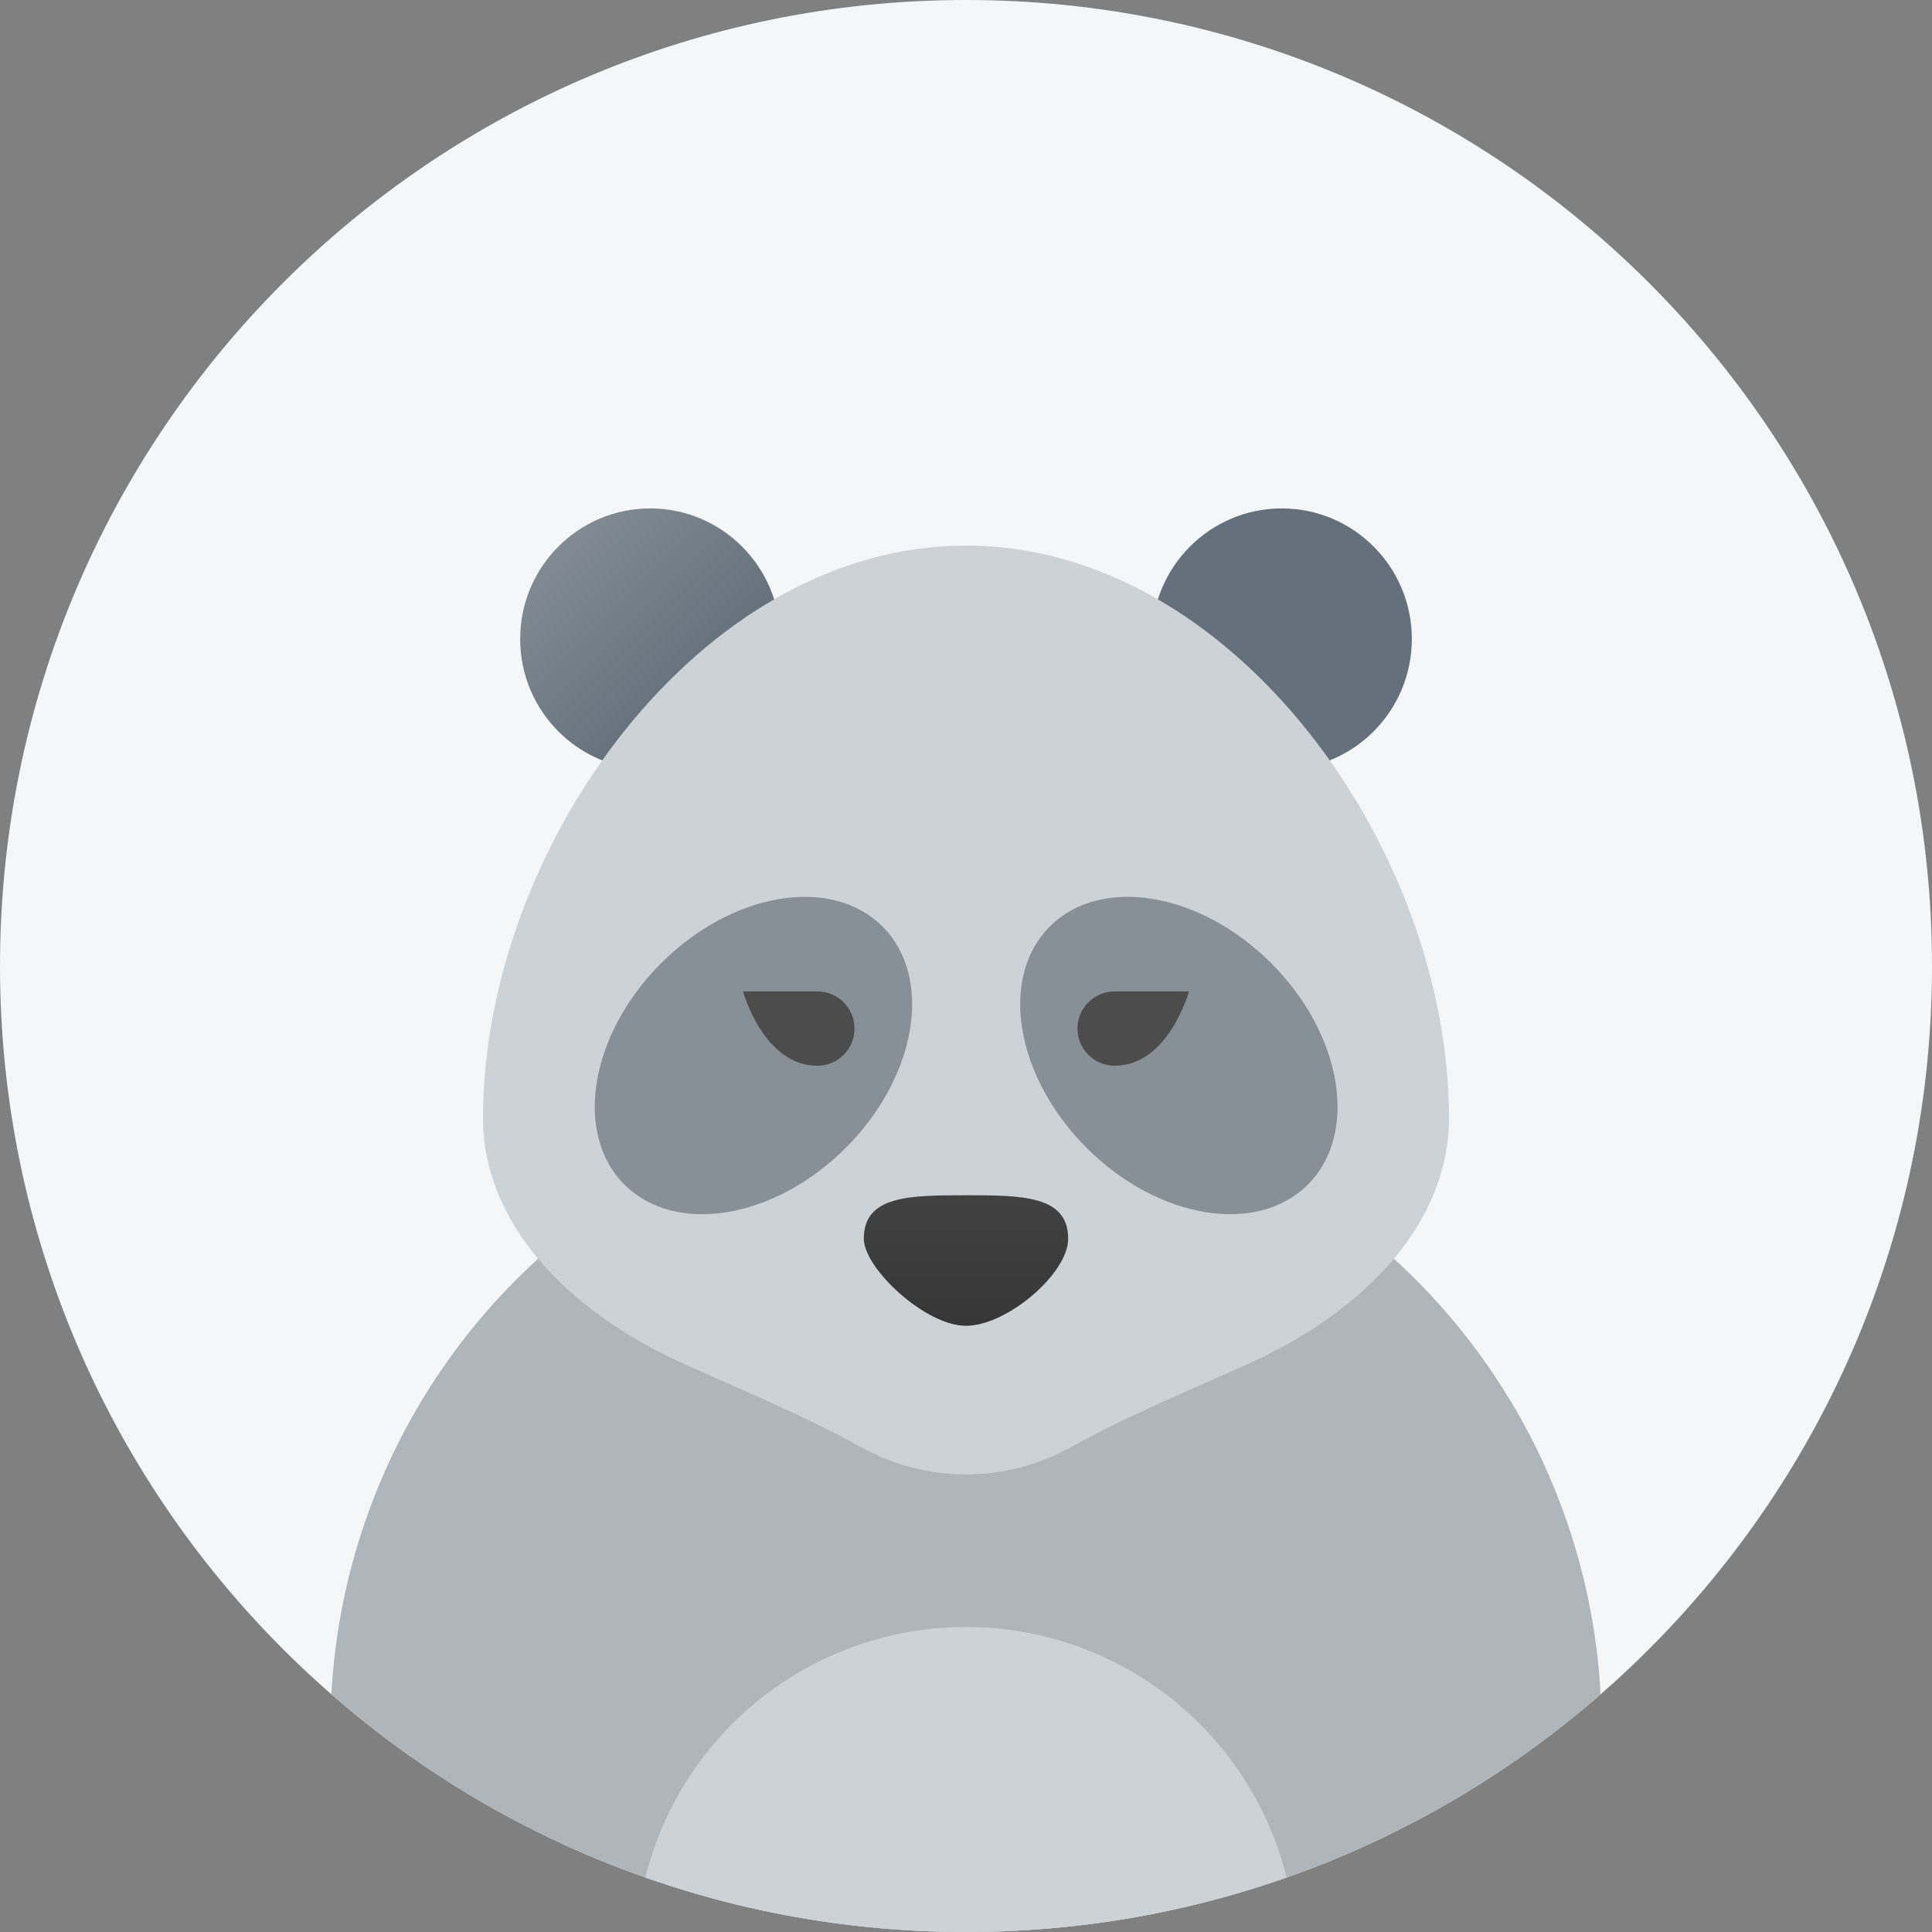 <svg width="76" height="76" viewBox="0 0 76 76" fill="none" xmlns="http://www.w3.org/2000/svg">
<rect x="0" y="0" width="76" height="76" fill="#808080" stroke="none"/>
<g clip-path="url(#clip0_1228_589)">
<path d="M0 38C0 17.013 17.013 0 38 0C58.987 0 76 17.013 76 38C76 58.987 58.987 76 38 76C17.013 76 0 58.987 0 38Z" fill="#F4F6F7"/>
<circle cx="38" cy="68" r="25" fill="#AEB5BB"/>
<circle cx="38" cy="77" r="13" fill="#CDD2D6"/>
<path d="M25.577 30.272C28.402 30.272 30.693 27.972 30.693 25.136C30.693 22.299 28.402 20 25.577 20C22.752 20 20.462 22.299 20.462 25.136C20.462 27.972 22.752 30.272 25.577 30.272Z" fill="url(#paint0_linear_1228_589)"/>
<path d="M50.423 30.272C53.248 30.272 55.538 27.972 55.538 25.136C55.538 22.299 53.248 20 50.423 20C47.598 20 45.308 22.299 45.308 25.136C45.308 27.972 47.598 30.272 50.423 30.272Z" fill="url(#paint1_linear_1228_589)"/>
<path d="M57 43.986C57 33.386 48.493 21.461 38 21.461C27.507 21.461 19 33.386 19 43.986C19 47.978 22.131 51.506 26.933 53.667C29.27 54.719 31.652 55.696 33.892 56.939C35.149 57.635 36.563 57.999 38 57.999C39.437 57.999 40.851 57.635 42.108 56.939C44.348 55.696 46.73 54.719 49.068 53.667C53.869 51.506 57 47.978 57 43.986Z" fill="#CDD2D6"/>
<path d="M33.98 48.73C33.98 49.886 36.392 52.154 38 52.154C39.607 52.154 42.019 50.099 42.019 48.73C42.019 47.028 40.219 47.019 38 47.019C35.78 47.019 33.98 47.028 33.98 48.73Z" fill="url(#paint2_linear_1228_589)"/>
<path d="M33.27 45.154C36.074 42.35 36.721 38.451 34.715 36.446C32.709 34.44 28.811 35.087 26.007 37.89C23.203 40.694 22.557 44.593 24.562 46.598C26.568 48.604 30.467 47.957 33.27 45.154Z" fill="url(#paint3_linear_1228_589)"/>
<path d="M51.45 46.597C53.456 44.592 52.809 40.693 50.006 37.889C47.202 35.086 43.303 34.439 41.298 36.445C39.292 38.45 39.939 42.349 42.742 45.153C45.546 47.956 49.445 48.603 51.45 46.597Z" fill="url(#paint4_linear_1228_589)"/>
<path d="M42.385 40.462C42.385 40.074 42.539 39.702 42.813 39.428C43.087 39.154 43.458 39 43.846 39H46.769C46.769 39 45.972 41.923 43.846 41.923C43.458 41.923 43.087 41.769 42.813 41.495C42.539 41.221 42.385 40.849 42.385 40.462Z" fill="url(#paint5_linear_1228_589)"/>
<path d="M33.615 40.462C33.615 40.074 33.461 39.702 33.187 39.428C32.913 39.154 32.541 39 32.154 39H29.23C29.23 39 30.027 41.923 32.154 41.923C32.541 41.923 32.913 41.769 33.187 41.495C33.461 41.221 33.615 40.849 33.615 40.462Z" fill="url(#paint6_linear_1228_589)"/>
</g>
<defs>
<linearGradient id="paint0_linear_1228_589" x1="20.824" y1="20.383" x2="27.337" y2="26.894" gradientUnits="userSpaceOnUse">
<stop stop-color="#889097"/>
<stop offset="1" stop-color="#64717C"/>
</linearGradient>
<linearGradient id="paint1_linear_1228_589" x1="355.075" y1="68.647" x2="306.285" y2="117.232" gradientUnits="userSpaceOnUse">
<stop stop-color="#889097"/>
<stop offset="1" stop-color="#64717C"/>
</linearGradient>
<linearGradient id="paint2_linear_1228_589" x1="38" y1="41.907" x2="38" y2="53.392" gradientUnits="userSpaceOnUse">
<stop stop-color="#4C4C4C"/>
<stop offset="1" stop-color="#343434"/>
</linearGradient>
<linearGradient id="paint3_linear_1228_589" x1="199.098" y1="123.915" x2="200.223" y2="288.047" gradientUnits="userSpaceOnUse">
<stop stop-color="#889097"/>
<stop offset="1" stop-color="#64717C"/>
</linearGradient>
<linearGradient id="paint4_linear_1228_589" x1="-272.209" y1="157.965" x2="-273.781" y2="387.394" gradientUnits="userSpaceOnUse">
<stop stop-color="#889097"/>
<stop offset="1" stop-color="#64717C"/>
</linearGradient>
<linearGradient id="paint5_linear_1228_589" x1="134.462" y1="94.538" x2="147.616" y2="94.538" gradientUnits="userSpaceOnUse">
<stop stop-color="#4C4C4C"/>
<stop offset="1" stop-color="#343434"/>
</linearGradient>
<linearGradient id="paint6_linear_1228_589" x1="-54.077" y1="94.538" x2="-67.231" y2="94.538" gradientUnits="userSpaceOnUse">
<stop stop-color="#4C4C4C"/>
<stop offset="1" stop-color="#343434"/>
</linearGradient>
<clipPath id="clip0_1228_589">
<path d="M0 38C0 17.013 17.013 0 38 0C58.987 0 76 17.013 76 38C76 58.987 58.987 76 38 76C17.013 76 0 58.987 0 38Z" fill="white"/>
</clipPath>
</defs>
</svg>
